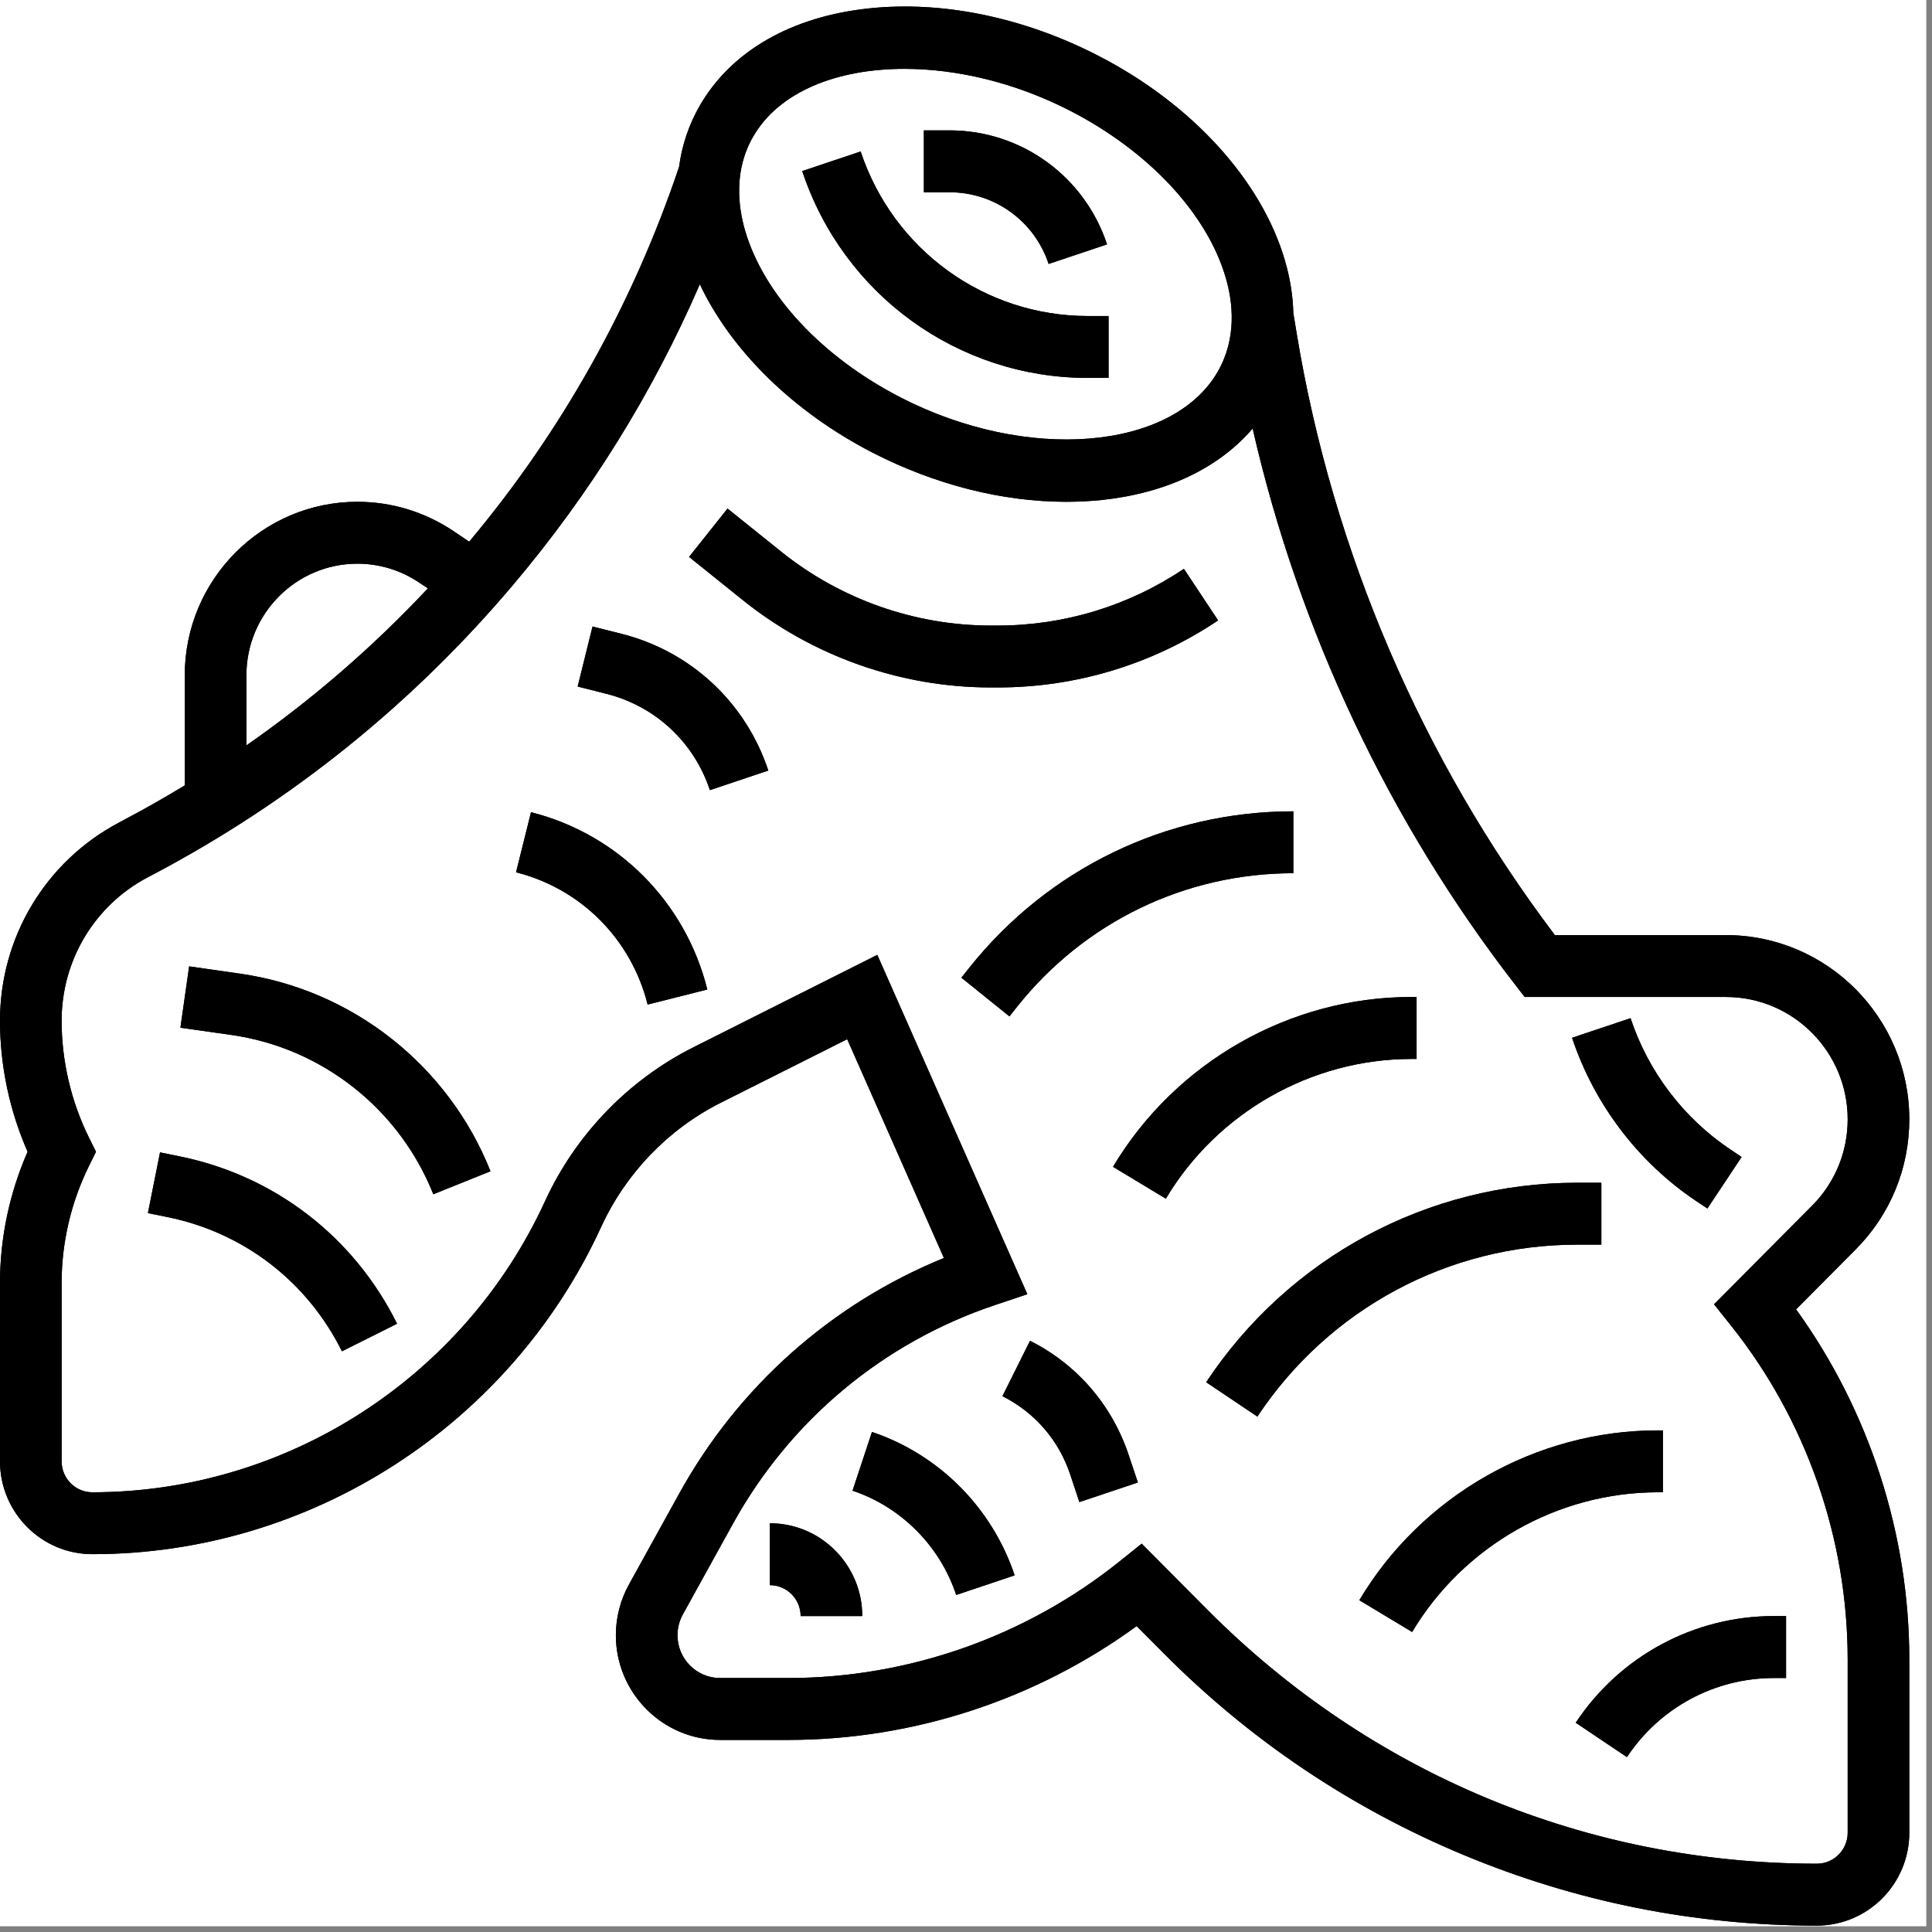 <svg version="1.0" preserveAspectRatio="xMidYMid meet" height="113" viewBox="0 0 84.75 84.75" zoomAndPan="magnify" width="113" xmlns:xlink="http://www.w3.org/1999/xlink" xmlns="http://www.w3.org/2000/svg"><rect x="0" y="0" width="84.75" height="84.75" fill="#808080" stroke="none"/><defs><clipPath id="1b1e915283"><path clip-rule="nonzero" d="M 0 0 L 84.5 0 L 84.5 84.5 L 0 84.5 Z M 0 0"></path></clipPath><clipPath id="15c713de25"><path clip-rule="nonzero" d="M 0 0 L 83.754 0 L 83.754 84.5 L 0 84.5 Z M 0 0"></path></clipPath><clipPath id="01c64705d1"><path clip-rule="nonzero" d="M 0 0 L 83.754 0 L 83.754 84.5 L 0 84.5 Z M 0 0"></path></clipPath></defs><g clip-path="url(#1b1e915283)"><path fill-rule="nonzero" fill-opacity="1" d="M 0 0 L 84.5 0 L 84.5 84.5 L 0 84.5 Z M 0 0" fill="#ffffff"></path></g><path fill-rule="nonzero" fill-opacity="1" d="M 47.719 16.578 L 48.629 16.578 L 48.629 13.863 L 47.719 13.863 C 43.191 13.863 39.188 10.965 37.754 6.645 L 35.191 7.504 C 36.992 12.934 42.027 16.578 47.719 16.578 Z M 47.719 16.578" fill="#000000"></path><path fill-rule="nonzero" fill-opacity="1" d="M 46 11.578 L 48.562 10.719 C 47.57 7.727 44.793 5.719 41.656 5.719 L 40.527 5.719 L 40.527 8.434 L 41.656 8.434 C 43.629 8.434 45.375 9.695 46 11.578 Z M 46 11.578" fill="#000000"></path><g clip-path="url(#15c713de25)"><path fill-rule="nonzero" fill-opacity="1" d="M 81.398 54.812 C 82.918 53.285 83.754 51.258 83.754 49.098 C 83.754 44.645 80.148 41.02 75.715 41.02 L 68.207 41.02 C 62.383 33.312 58.469 24.215 56.887 14.664 L 56.734 13.734 C 56.715 12.98 56.594 12.207 56.363 11.422 C 55.34 7.914 52.285 4.559 48.184 2.449 C 44.922 0.766 41.352 0.027 38.129 0.367 C 34.727 0.723 32.09 2.234 30.707 4.617 C 30.223 5.457 29.914 6.363 29.789 7.32 C 27.738 13.41 24.605 18.965 20.582 23.762 L 19.879 23.289 C 18.629 22.453 17.176 22.012 15.676 22.012 C 11.504 22.012 8.105 25.426 8.105 29.621 L 8.105 34.453 C 7.258 34.965 6.395 35.461 5.512 35.926 L 5.223 36.082 C 2 37.785 0 41.117 0 44.773 C 0 46.746 0.418 48.719 1.211 50.523 C 0.418 52.328 0 54.305 0 56.277 L 0 64.102 C 0 66.348 1.816 68.176 4.051 68.176 C 13.605 68.176 22.363 62.543 26.367 53.828 C 27.449 51.469 29.316 49.527 31.629 48.367 L 37.164 45.586 L 41.406 55.184 C 36.48 57.191 32.391 60.816 29.793 65.52 L 27.594 69.5 C 27.215 70.18 27.016 70.953 27.016 71.73 C 27.016 74.262 29.066 76.324 31.586 76.324 L 34.578 76.324 C 40.055 76.324 45.438 74.559 49.859 71.332 L 51.074 72.551 C 54.852 76.348 59.27 79.316 64.207 81.371 C 69.145 83.43 74.355 84.469 79.699 84.469 C 81.934 84.469 83.754 82.645 83.754 80.398 L 83.754 72.797 C 83.754 67.289 81.996 61.883 78.789 57.438 Z M 33.043 5.984 C 34.172 4.031 36.695 3.02 39.672 3.02 C 41.973 3.02 44.539 3.621 46.953 4.863 C 50.402 6.641 52.953 9.379 53.77 12.184 C 54.082 13.25 54.27 14.832 53.414 16.312 C 51.41 19.77 45.039 20.285 39.504 17.434 C 36.051 15.656 33.5 12.918 32.684 10.113 C 32.375 9.047 32.184 7.465 33.043 5.984 Z M 10.809 29.621 C 10.809 26.922 12.992 24.727 15.676 24.727 C 16.641 24.727 17.578 25.012 18.379 25.551 L 18.77 25.809 C 16.375 28.367 13.711 30.676 10.809 32.699 Z M 81.051 72.797 L 81.051 80.398 C 81.051 81.145 80.445 81.754 79.699 81.754 C 69.609 81.754 60.121 77.805 52.984 70.633 L 50.082 67.715 L 49.137 68.473 C 45.02 71.785 39.852 73.609 34.578 73.609 L 31.586 73.609 C 30.555 73.609 29.719 72.766 29.719 71.73 C 29.719 71.41 29.801 71.098 29.953 70.82 L 32.152 66.84 C 34.664 62.293 38.75 58.887 43.652 57.246 L 45.066 56.773 L 38.484 41.887 L 30.422 45.938 C 27.562 47.375 25.25 49.773 23.91 52.688 C 20.352 60.449 12.555 65.461 4.051 65.461 C 3.309 65.461 2.703 64.852 2.703 64.102 L 2.703 56.277 C 2.703 54.5 3.121 52.723 3.91 51.133 L 4.211 50.523 L 3.91 49.918 C 3.121 48.328 2.703 46.551 2.703 44.773 C 2.703 42.125 4.148 39.715 6.48 38.484 L 6.77 38.332 C 12.805 35.137 18.102 30.871 22.516 25.645 C 25.891 21.652 28.633 17.234 30.699 12.469 C 32.074 15.379 34.797 18.062 38.27 19.852 C 41.016 21.266 43.98 22.012 46.77 22.012 C 47.297 22.012 47.816 21.984 48.324 21.934 C 51.16 21.633 53.461 20.535 54.949 18.797 C 56.973 27.652 60.918 36.031 66.477 43.211 L 66.883 43.734 L 75.715 43.734 C 78.656 43.734 81.051 46.141 81.051 49.098 C 81.051 50.531 80.496 51.879 79.488 52.891 L 75.188 57.215 L 75.945 58.164 C 79.238 62.301 81.051 67.496 81.051 72.797 Z M 81.051 72.797" fill="#000000"></path></g><path fill-rule="nonzero" fill-opacity="1" d="M 38.25 62.816 L 37.398 65.391 C 39.531 66.105 41.234 67.816 41.945 69.965 L 44.508 69.105 C 43.527 66.152 41.191 63.801 38.25 62.816 Z M 38.25 62.816" fill="#000000"></path><path fill-rule="nonzero" fill-opacity="1" d="M 33.77 66.82 L 33.77 69.535 C 34.516 69.535 35.121 70.145 35.121 70.891 L 37.824 70.891 C 37.824 68.645 36.004 66.82 33.77 66.82 Z M 33.77 66.82" fill="#000000"></path><path fill-rule="nonzero" fill-opacity="1" d="M 45.184 58.816 L 43.973 61.246 C 45.395 61.957 46.453 63.184 46.953 64.699 L 47.348 65.891 L 49.914 65.031 L 49.516 63.84 C 48.785 61.637 47.246 59.852 45.184 58.816 Z M 45.184 58.816" fill="#000000"></path><path fill-rule="nonzero" fill-opacity="1" d="M 72.945 65.461 L 72.945 62.746 L 72.719 62.746 C 67.387 62.746 62.371 65.598 59.629 70.195 L 61.945 71.59 C 64.203 67.809 68.332 65.461 72.719 65.461 Z M 72.945 65.461" fill="#000000"></path><path fill-rule="nonzero" fill-opacity="1" d="M 62.141 46.453 L 62.141 43.734 L 61.91 43.734 C 56.582 43.734 51.566 46.59 48.824 51.184 L 51.141 52.582 C 53.398 48.801 57.523 46.453 61.91 46.453 Z M 62.141 46.453" fill="#000000"></path><path fill-rule="nonzero" fill-opacity="1" d="M 69.121 75.57 L 71.367 77.078 C 72.809 74.906 75.219 73.609 77.816 73.609 L 78.348 73.609 L 78.348 70.891 L 77.816 70.891 C 74.312 70.891 71.062 72.641 69.121 75.57 Z M 69.121 75.57" fill="#000000"></path><path fill-rule="nonzero" fill-opacity="1" d="M 70.246 54.598 L 70.246 51.883 L 69.18 51.883 C 62.625 51.883 56.543 55.156 52.91 60.633 L 55.156 62.141 C 58.289 57.418 63.531 54.598 69.18 54.598 Z M 70.246 54.598" fill="#000000"></path><path fill-rule="nonzero" fill-opacity="1" d="M 74.398 52.68 L 74.898 53.012 L 76.398 50.754 L 75.898 50.418 C 73.855 49.051 72.301 47.008 71.527 44.664 L 68.961 45.523 C 69.93 48.434 71.859 50.977 74.398 52.68 Z M 74.398 52.68" fill="#000000"></path><path fill-rule="nonzero" fill-opacity="1" d="M 7.848 50.719 L 7.02 50.551 L 6.488 53.215 L 7.32 53.383 C 10.672 54.055 13.473 56.203 15 59.277 L 17.418 58.066 C 15.512 54.234 12.027 51.559 7.848 50.719 Z M 7.848 50.719" fill="#000000"></path><path fill-rule="nonzero" fill-opacity="1" d="M 10.551 42.715 L 8.297 42.391 L 7.914 45.082 L 10.168 45.402 C 14.133 45.973 17.52 48.648 19.008 52.387 L 21.516 51.379 C 19.672 46.742 15.469 43.422 10.551 42.715 Z M 10.551 42.715" fill="#000000"></path><path fill-rule="nonzero" fill-opacity="1" d="M 23.293 35.629 L 22.637 38.266 C 25.484 38.98 27.695 41.203 28.41 44.066 L 31.027 43.406 C 30.074 39.57 27.109 36.59 23.293 35.629 Z M 23.293 35.629" fill="#000000"></path><path fill-rule="nonzero" fill-opacity="1" d="M 27.254 27.801 L 25.992 27.484 L 25.34 30.117 L 26.598 30.434 C 28.742 30.973 30.441 32.551 31.141 34.66 L 33.703 33.801 C 32.711 30.809 30.297 28.566 27.254 27.801 Z M 27.254 27.801" fill="#000000"></path><path fill-rule="nonzero" fill-opacity="1" d="M 43.762 30.156 C 47.215 30.156 50.559 29.141 53.434 27.215 L 51.934 24.953 C 49.504 26.582 46.68 27.441 43.762 27.441 L 43.465 27.441 C 40.133 27.441 36.863 26.289 34.262 24.195 L 31.914 22.309 L 30.227 24.43 L 32.574 26.316 C 35.652 28.793 39.523 30.156 43.465 30.156 Z M 43.762 30.156" fill="#000000"></path><path fill-rule="nonzero" fill-opacity="1" d="M 56.734 38.305 L 56.734 35.59 C 51.172 35.59 45.988 38.094 42.512 42.461 L 42.172 42.887 L 44.281 44.586 L 44.621 44.156 C 47.582 40.438 51.996 38.305 56.734 38.305 Z M 56.734 38.305" fill="#000000"></path><path fill-rule="nonzero" fill-opacity="1" d="M 47.719 16.578 L 48.629 16.578 L 48.629 13.863 L 47.719 13.863 C 43.191 13.863 39.188 10.965 37.754 6.645 L 35.191 7.504 C 36.992 12.934 42.027 16.578 47.719 16.578 Z M 47.719 16.578" fill="#000000"></path><path fill-rule="nonzero" fill-opacity="1" d="M 46 11.578 L 48.562 10.719 C 47.57 7.727 44.793 5.719 41.656 5.719 L 40.527 5.719 L 40.527 8.434 L 41.656 8.434 C 43.629 8.434 45.375 9.695 46 11.578 Z M 46 11.578" fill="#000000"></path><g clip-path="url(#01c64705d1)"><path fill-rule="nonzero" fill-opacity="1" d="M 81.398 54.812 C 82.918 53.285 83.754 51.258 83.754 49.098 C 83.754 44.645 80.148 41.02 75.715 41.02 L 68.207 41.02 C 62.383 33.312 58.469 24.215 56.887 14.664 L 56.734 13.734 C 56.715 12.98 56.594 12.207 56.363 11.422 C 55.34 7.914 52.285 4.559 48.184 2.449 C 44.922 0.766 41.352 0.027 38.129 0.367 C 34.727 0.723 32.09 2.234 30.707 4.617 C 30.223 5.457 29.914 6.363 29.789 7.32 C 27.738 13.41 24.605 18.965 20.582 23.762 L 19.879 23.289 C 18.629 22.453 17.176 22.012 15.676 22.012 C 11.504 22.012 8.105 25.426 8.105 29.621 L 8.105 34.453 C 7.258 34.965 6.395 35.461 5.512 35.926 L 5.223 36.082 C 2 37.785 0 41.117 0 44.773 C 0 46.746 0.418 48.719 1.211 50.523 C 0.418 52.328 0 54.305 0 56.277 L 0 64.102 C 0 66.348 1.816 68.176 4.051 68.176 C 13.605 68.176 22.363 62.543 26.367 53.828 C 27.449 51.469 29.316 49.527 31.629 48.367 L 37.164 45.586 L 41.406 55.184 C 36.48 57.191 32.391 60.816 29.793 65.52 L 27.594 69.5 C 27.215 70.18 27.016 70.953 27.016 71.73 C 27.016 74.262 29.066 76.324 31.586 76.324 L 34.578 76.324 C 40.055 76.324 45.438 74.559 49.859 71.332 L 51.074 72.551 C 54.852 76.348 59.27 79.316 64.207 81.371 C 69.145 83.43 74.355 84.469 79.699 84.469 C 81.934 84.469 83.754 82.645 83.754 80.398 L 83.754 72.797 C 83.754 67.289 81.996 61.883 78.789 57.438 Z M 33.043 5.984 C 34.172 4.031 36.695 3.02 39.672 3.02 C 41.973 3.02 44.539 3.621 46.953 4.863 C 50.402 6.641 52.953 9.379 53.77 12.184 C 54.082 13.25 54.27 14.832 53.414 16.312 C 51.41 19.77 45.039 20.285 39.504 17.434 C 36.051 15.656 33.5 12.918 32.684 10.113 C 32.375 9.047 32.184 7.465 33.043 5.984 Z M 10.809 29.621 C 10.809 26.922 12.992 24.727 15.676 24.727 C 16.641 24.727 17.578 25.012 18.379 25.551 L 18.77 25.809 C 16.375 28.367 13.711 30.676 10.809 32.699 Z M 81.051 72.797 L 81.051 80.398 C 81.051 81.145 80.445 81.754 79.699 81.754 C 69.609 81.754 60.121 77.805 52.984 70.633 L 50.082 67.715 L 49.137 68.473 C 45.02 71.785 39.852 73.609 34.578 73.609 L 31.586 73.609 C 30.555 73.609 29.719 72.766 29.719 71.73 C 29.719 71.41 29.801 71.098 29.953 70.82 L 32.152 66.84 C 34.664 62.293 38.75 58.887 43.652 57.246 L 45.066 56.773 L 38.484 41.887 L 30.422 45.938 C 27.562 47.375 25.25 49.773 23.91 52.688 C 20.352 60.449 12.555 65.461 4.051 65.461 C 3.309 65.461 2.703 64.852 2.703 64.102 L 2.703 56.277 C 2.703 54.5 3.121 52.723 3.91 51.133 L 4.211 50.523 L 3.91 49.918 C 3.121 48.328 2.703 46.551 2.703 44.773 C 2.703 42.125 4.148 39.715 6.48 38.484 L 6.77 38.332 C 12.805 35.137 18.102 30.871 22.516 25.645 C 25.891 21.652 28.633 17.234 30.699 12.469 C 32.074 15.379 34.797 18.062 38.27 19.852 C 41.016 21.266 43.98 22.012 46.77 22.012 C 47.297 22.012 47.816 21.984 48.324 21.934 C 51.16 21.633 53.461 20.535 54.949 18.797 C 56.973 27.652 60.918 36.031 66.477 43.211 L 66.883 43.734 L 75.715 43.734 C 78.656 43.734 81.051 46.141 81.051 49.098 C 81.051 50.531 80.496 51.879 79.488 52.891 L 75.188 57.215 L 75.945 58.164 C 79.238 62.301 81.051 67.496 81.051 72.797 Z M 81.051 72.797" fill="#000000"></path></g><path fill-rule="nonzero" fill-opacity="1" d="M 38.25 62.816 L 37.398 65.391 C 39.531 66.105 41.234 67.816 41.945 69.965 L 44.508 69.105 C 43.527 66.152 41.191 63.801 38.25 62.816 Z M 38.25 62.816" fill="#000000"></path><path fill-rule="nonzero" fill-opacity="1" d="M 33.77 66.82 L 33.77 69.535 C 34.516 69.535 35.121 70.145 35.121 70.891 L 37.824 70.891 C 37.824 68.645 36.004 66.82 33.77 66.82 Z M 33.77 66.82" fill="#000000"></path><path fill-rule="nonzero" fill-opacity="1" d="M 45.184 58.816 L 43.973 61.246 C 45.395 61.957 46.453 63.184 46.953 64.699 L 47.348 65.891 L 49.914 65.031 L 49.516 63.84 C 48.785 61.637 47.246 59.852 45.184 58.816 Z M 45.184 58.816" fill="#000000"></path><path fill-rule="nonzero" fill-opacity="1" d="M 72.945 65.461 L 72.945 62.746 L 72.719 62.746 C 67.387 62.746 62.371 65.598 59.629 70.195 L 61.945 71.59 C 64.203 67.809 68.332 65.461 72.719 65.461 Z M 72.945 65.461" fill="#000000"></path><path fill-rule="nonzero" fill-opacity="1" d="M 62.141 46.453 L 62.141 43.734 L 61.91 43.734 C 56.582 43.734 51.566 46.59 48.824 51.184 L 51.141 52.582 C 53.398 48.801 57.523 46.453 61.91 46.453 Z M 62.141 46.453" fill="#000000"></path><path fill-rule="nonzero" fill-opacity="1" d="M 69.121 75.57 L 71.367 77.078 C 72.809 74.906 75.219 73.609 77.816 73.609 L 78.348 73.609 L 78.348 70.891 L 77.816 70.891 C 74.312 70.891 71.062 72.641 69.121 75.57 Z M 69.121 75.57" fill="#000000"></path><path fill-rule="nonzero" fill-opacity="1" d="M 70.246 54.598 L 70.246 51.883 L 69.18 51.883 C 62.625 51.883 56.543 55.156 52.91 60.633 L 55.156 62.141 C 58.289 57.418 63.531 54.598 69.18 54.598 Z M 70.246 54.598" fill="#000000"></path><path fill-rule="nonzero" fill-opacity="1" d="M 74.398 52.68 L 74.898 53.012 L 76.398 50.754 L 75.898 50.418 C 73.855 49.051 72.301 47.008 71.527 44.664 L 68.961 45.523 C 69.93 48.434 71.859 50.977 74.398 52.68 Z M 74.398 52.68" fill="#000000"></path><path fill-rule="nonzero" fill-opacity="1" d="M 7.848 50.719 L 7.02 50.551 L 6.488 53.215 L 7.32 53.383 C 10.672 54.055 13.473 56.203 15 59.277 L 17.418 58.066 C 15.512 54.234 12.027 51.559 7.848 50.719 Z M 7.848 50.719" fill="#000000"></path><path fill-rule="nonzero" fill-opacity="1" d="M 10.551 42.715 L 8.297 42.391 L 7.914 45.082 L 10.168 45.402 C 14.133 45.973 17.52 48.648 19.008 52.387 L 21.516 51.379 C 19.672 46.742 15.469 43.422 10.551 42.715 Z M 10.551 42.715" fill="#000000"></path><path fill-rule="nonzero" fill-opacity="1" d="M 23.293 35.629 L 22.637 38.266 C 25.484 38.98 27.695 41.203 28.41 44.066 L 31.027 43.406 C 30.074 39.57 27.109 36.59 23.293 35.629 Z M 23.293 35.629" fill="#000000"></path><path fill-rule="nonzero" fill-opacity="1" d="M 27.254 27.801 L 25.992 27.484 L 25.34 30.117 L 26.598 30.434 C 28.742 30.973 30.441 32.551 31.141 34.66 L 33.703 33.801 C 32.711 30.809 30.297 28.566 27.254 27.801 Z M 27.254 27.801" fill="#000000"></path><path fill-rule="nonzero" fill-opacity="1" d="M 43.762 30.156 C 47.215 30.156 50.559 29.141 53.434 27.215 L 51.934 24.953 C 49.504 26.582 46.68 27.441 43.762 27.441 L 43.465 27.441 C 40.133 27.441 36.863 26.289 34.262 24.195 L 31.914 22.309 L 30.227 24.43 L 32.574 26.316 C 35.652 28.793 39.523 30.156 43.465 30.156 Z M 43.762 30.156" fill="#000000"></path><path fill-rule="nonzero" fill-opacity="1" d="M 56.734 38.305 L 56.734 35.59 C 51.172 35.59 45.988 38.094 42.512 42.461 L 42.172 42.887 L 44.281 44.586 L 44.621 44.156 C 47.582 40.438 51.996 38.305 56.734 38.305 Z M 56.734 38.305" fill="#000000"></path></svg>